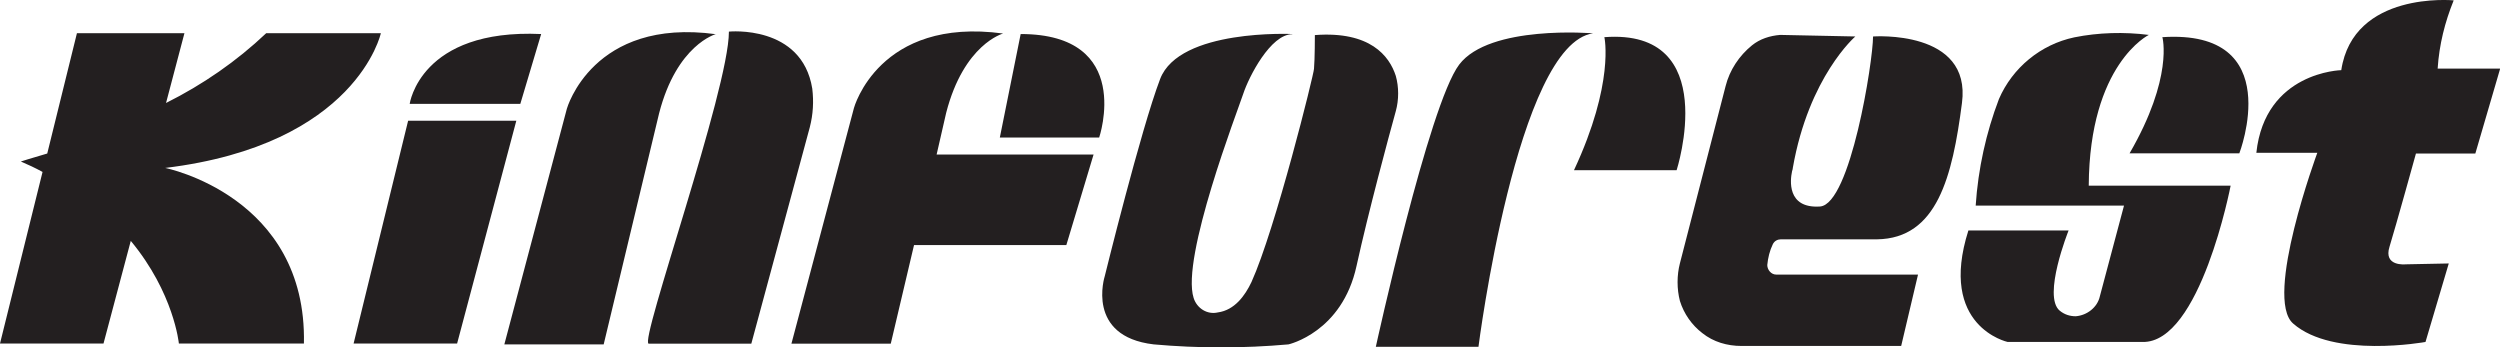 <svg xmlns="http://www.w3.org/2000/svg" id="Layer_1" viewBox="0 0 143.95 20"><defs><style>.cls-1{fill:#231f20}</style></defs><path d="m23.5 6.95-3.14 12.83h5.96l3.41-12.83H23.5zM9.51 9.67s8.17 1.62 7.99 10.11h-7.2s-.28-2.91-2.77-5.91l-1.57 5.91H0L2.45 9.9c-.42-.23-.83-.42-1.25-.6 0 0 .55-.18 1.52-.46l1.71-6.93h6.19L9.56 5.93c2.12-1.06 4.06-2.4 5.77-4.02h6.6S20.54 8.33 9.51 9.67ZM23.59 5.98s.6-4.34 7.57-4.02l-1.2 4.02h-6.37ZM41.23 1.96s-2.26.6-3.28 4.57l-3.19 13.3h-5.72l3.6-13.57S34.12 1 41.23 1.97ZM62.97 8.89l-1.57 5.22h-8.77l-1.34 5.68h-5.72l3.6-13.57S50.6.96 57.76 1.93c0 0-2.26.6-3.28 4.57l-.55 2.4h9.05ZM41.97 1.82s4.2-.42 4.8 3.28c.09.74.05 1.48-.14 2.22l-3.37 12.47h-5.91c-.55-.09 4.62-14.64 4.62-17.96Z" class="cls-1"/><path d="m58.77 1.96-1.2 5.96h5.72s2.03-5.96-4.52-5.96ZM74.42 1.96s-6.51-.32-7.62 2.59c-1.11 2.91-3.19 11.36-3.19 11.36s-1.11 3.46 2.82 3.92c2.59.23 5.17.23 7.76 0 0 0 3.09-.69 3.92-4.52.69-3.14 1.85-7.43 2.26-8.91.18-.65.18-1.39 0-2.03-.37-1.15-1.48-2.59-4.66-2.35 0 0 0 1.39-.05 1.94 0 .28-2.22 9.23-3.6 12.28-.37.78-.97 1.62-1.94 1.75-.6.14-1.2-.23-1.39-.83-.74-2.31 2.54-10.8 2.86-11.77s1.57-3.42 2.82-3.42ZM79.22 19.97h5.91s2.22-17.45 6.6-18.05c0 0-5.96-.51-7.71 1.8s-4.8 16.25-4.8 16.25ZM92.38 2.14s.6 2.63-1.75 7.66h5.91s2.63-8.17-4.16-7.66ZM124.51 2.14s.65 2.31-1.89 6.69h6.32s2.77-7.16-4.43-6.69ZM106.83 2.1s-2.68 2.31-3.6 7.57c0 .09-.05.18-.05.23-.09.42-.32 2.12 1.62 1.99 1.75-.14 3.05-8.36 3.05-9.79 0 0 5.68-.42 5.12 3.83-.55 4.25-1.43 7.8-4.89 7.85h-5.54c-.18 0-.37.09-.46.28-.18.37-.28.78-.32 1.2 0 .28.23.55.51.55h8.17l-.97 4.11h-9.19c-.83 0-1.62-.23-2.26-.74-.6-.46-1.06-1.11-1.29-1.85-.18-.69-.18-1.48 0-2.17l2.63-10.2c.23-.92.78-1.75 1.52-2.35.46-.37 1.02-.55 1.62-.6l4.34.09Z" class="cls-1"/><path d="M123.73 2.01s-3.42 1.66-3.46 8.68h8.17s-1.75 9.09-5.08 9h-7.76s-4.02-.88-2.26-6.42h5.77s-1.52 3.79-.51 4.62c.28.23.6.32.92.32.65-.05 1.25-.51 1.39-1.15l1.39-5.22h-8.54c.14-2.12.6-4.2 1.34-6.14.78-1.8 2.4-3.14 4.34-3.55 1.39-.28 2.86-.32 4.29-.14ZM141.27.02s-5.77-.55-6.46 4.02c0 0-4.39.09-4.89 4.76h3.51s-3.09 8.36-1.39 9.83c2.31 2.03 7.62 1.06 7.62 1.06l1.34-4.52-2.49.05s-1.29.14-.92-1.02c.37-1.2 1.52-5.36 1.52-5.36h3.42l1.43-4.89h-3.6c.09-1.39.42-2.68.92-3.92Z" class="cls-1"/></svg>